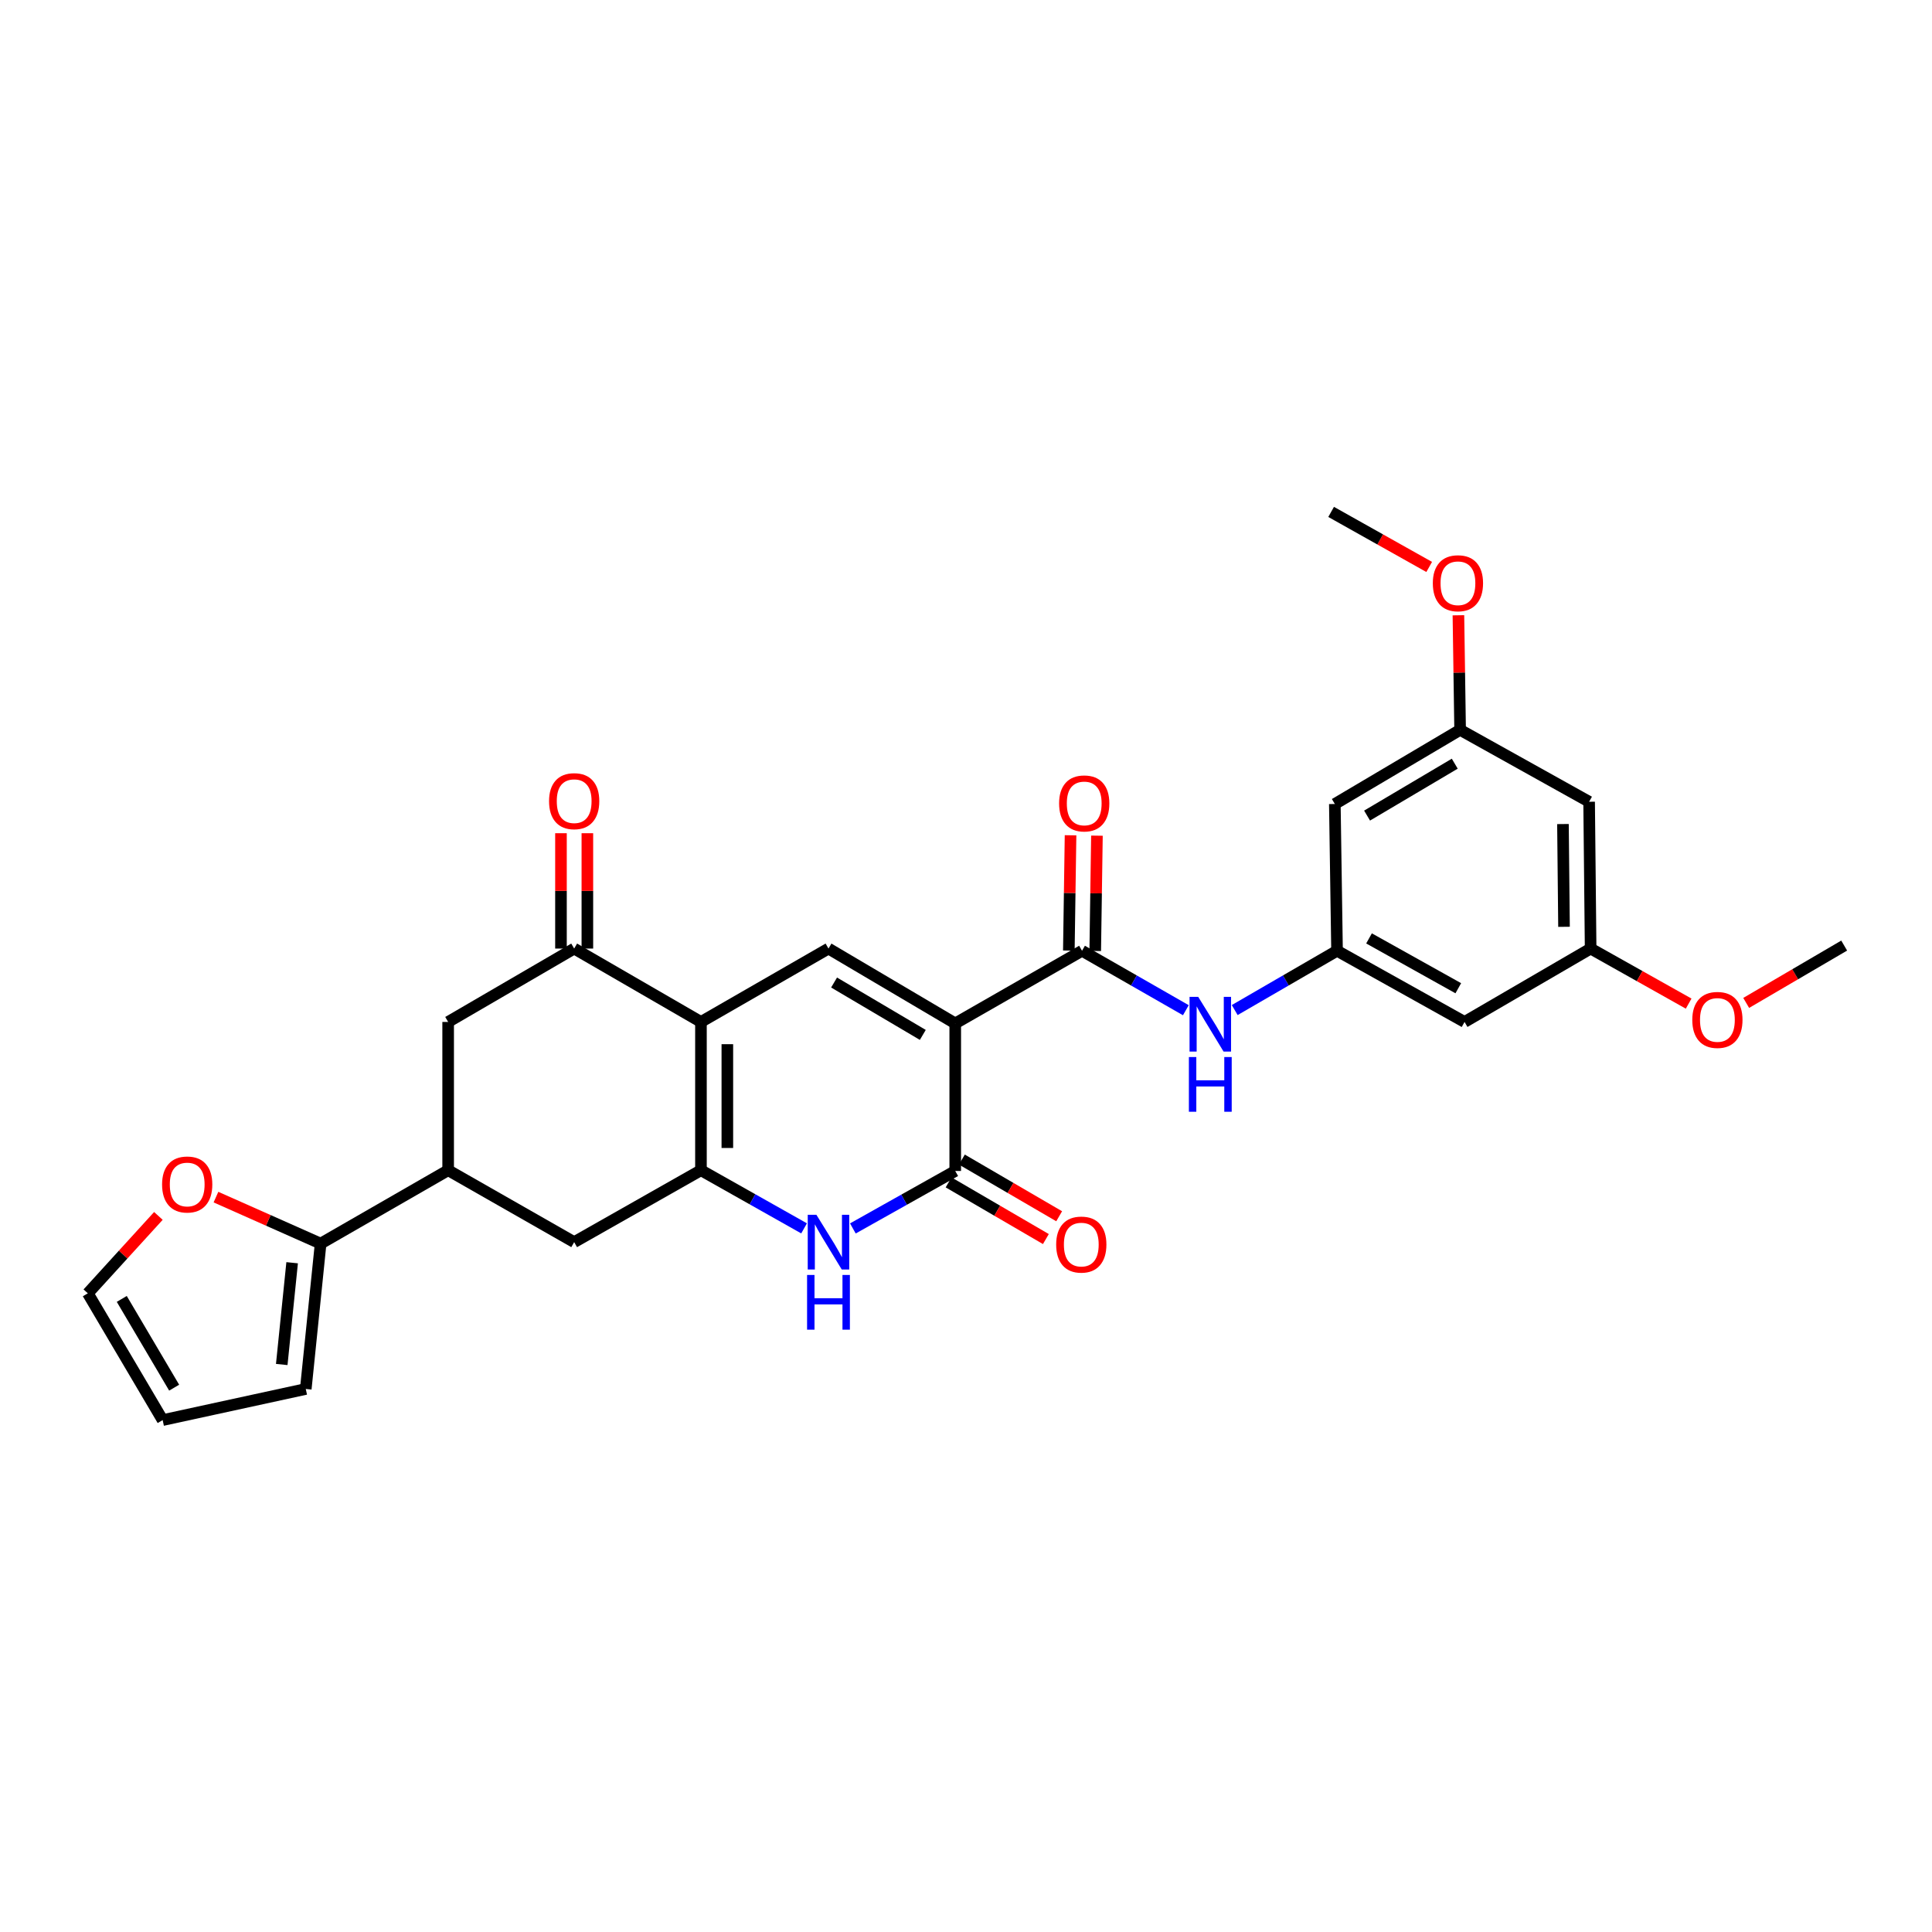 <?xml version='1.0' encoding='iso-8859-1'?>
<svg version='1.1' baseProfile='full'
              xmlns='http://www.w3.org/2000/svg'
                      xmlns:rdkit='http://www.rdkit.org/xml'
                      xmlns:xlink='http://www.w3.org/1999/xlink'
                  xml:space='preserve'
width='1000px' height='1000px' viewBox='0 0 1000 1000'>
<!-- END OF HEADER -->
<rect style='opacity:1.0;fill:#FFFFFF;stroke:none' width='1000' height='1000' x='0' y='0'> </rect>
<path class='bond-2' d='M 494.43,529.719 L 494.43,606.095' style='fill:none;fill-rule:evenodd;stroke:#000000;stroke-width:6px;stroke-linecap:butt;stroke-linejoin:miter;stroke-opacity:1' />
<path class='bond-3' d='M 494.43,529.719 L 428.822,490.977' style='fill:none;fill-rule:evenodd;stroke:#000000;stroke-width:6px;stroke-linecap:butt;stroke-linejoin:miter;stroke-opacity:1' />
<path class='bond-3' d='M 477.643,535.67 L 431.718,508.55' style='fill:none;fill-rule:evenodd;stroke:#000000;stroke-width:6px;stroke-linecap:butt;stroke-linejoin:miter;stroke-opacity:1' />
<path class='bond-5' d='M 494.43,529.719 L 560.06,492.115' style='fill:none;fill-rule:evenodd;stroke:#000000;stroke-width:6px;stroke-linecap:butt;stroke-linejoin:miter;stroke-opacity:1' />
<path class='bond-0' d='M 362.813,528.96 L 428.822,490.977' style='fill:none;fill-rule:evenodd;stroke:#000000;stroke-width:6px;stroke-linecap:butt;stroke-linejoin:miter;stroke-opacity:1' />
<path class='bond-1' d='M 362.813,528.96 L 362.813,605.708' style='fill:none;fill-rule:evenodd;stroke:#000000;stroke-width:6px;stroke-linecap:butt;stroke-linejoin:miter;stroke-opacity:1' />
<path class='bond-1' d='M 376.473,540.472 L 376.473,594.196' style='fill:none;fill-rule:evenodd;stroke:#000000;stroke-width:6px;stroke-linecap:butt;stroke-linejoin:miter;stroke-opacity:1' />
<path class='bond-6' d='M 362.813,528.96 L 297.191,490.977' style='fill:none;fill-rule:evenodd;stroke:#000000;stroke-width:6px;stroke-linecap:butt;stroke-linejoin:miter;stroke-opacity:1' />
<path class='bond-10' d='M 362.813,605.708 L 297.191,642.924' style='fill:none;fill-rule:evenodd;stroke:#000000;stroke-width:6px;stroke-linecap:butt;stroke-linejoin:miter;stroke-opacity:1' />
<path class='bond-29' d='M 362.813,605.708 L 389.5,620.754' style='fill:none;fill-rule:evenodd;stroke:#000000;stroke-width:6px;stroke-linecap:butt;stroke-linejoin:miter;stroke-opacity:1' />
<path class='bond-29' d='M 389.5,620.754 L 416.188,635.801' style='fill:none;fill-rule:evenodd;stroke:#0000FF;stroke-width:6px;stroke-linecap:butt;stroke-linejoin:miter;stroke-opacity:1' />
<path class='bond-4' d='M 494.43,606.095 L 467.937,620.967' style='fill:none;fill-rule:evenodd;stroke:#000000;stroke-width:6px;stroke-linecap:butt;stroke-linejoin:miter;stroke-opacity:1' />
<path class='bond-4' d='M 467.937,620.967 L 441.443,635.839' style='fill:none;fill-rule:evenodd;stroke:#0000FF;stroke-width:6px;stroke-linecap:butt;stroke-linejoin:miter;stroke-opacity:1' />
<path class='bond-14' d='M 490.991,611.996 L 516.169,626.666' style='fill:none;fill-rule:evenodd;stroke:#000000;stroke-width:6px;stroke-linecap:butt;stroke-linejoin:miter;stroke-opacity:1' />
<path class='bond-14' d='M 516.169,626.666 L 541.346,641.335' style='fill:none;fill-rule:evenodd;stroke:#FF0000;stroke-width:6px;stroke-linecap:butt;stroke-linejoin:miter;stroke-opacity:1' />
<path class='bond-14' d='M 497.868,600.193 L 523.046,614.863' style='fill:none;fill-rule:evenodd;stroke:#000000;stroke-width:6px;stroke-linecap:butt;stroke-linejoin:miter;stroke-opacity:1' />
<path class='bond-14' d='M 523.046,614.863 L 548.223,629.532' style='fill:none;fill-rule:evenodd;stroke:#FF0000;stroke-width:6px;stroke-linecap:butt;stroke-linejoin:miter;stroke-opacity:1' />
<path class='bond-7' d='M 560.06,492.115 L 586.928,507.499' style='fill:none;fill-rule:evenodd;stroke:#000000;stroke-width:6px;stroke-linecap:butt;stroke-linejoin:miter;stroke-opacity:1' />
<path class='bond-7' d='M 586.928,507.499 L 613.796,522.884' style='fill:none;fill-rule:evenodd;stroke:#0000FF;stroke-width:6px;stroke-linecap:butt;stroke-linejoin:miter;stroke-opacity:1' />
<path class='bond-15' d='M 566.889,492.216 L 567.331,462.378' style='fill:none;fill-rule:evenodd;stroke:#000000;stroke-width:6px;stroke-linecap:butt;stroke-linejoin:miter;stroke-opacity:1' />
<path class='bond-15' d='M 567.331,462.378 L 567.773,432.539' style='fill:none;fill-rule:evenodd;stroke:#FF0000;stroke-width:6px;stroke-linecap:butt;stroke-linejoin:miter;stroke-opacity:1' />
<path class='bond-15' d='M 553.23,492.014 L 553.672,462.175' style='fill:none;fill-rule:evenodd;stroke:#000000;stroke-width:6px;stroke-linecap:butt;stroke-linejoin:miter;stroke-opacity:1' />
<path class='bond-15' d='M 553.672,462.175 L 554.114,432.337' style='fill:none;fill-rule:evenodd;stroke:#FF0000;stroke-width:6px;stroke-linecap:butt;stroke-linejoin:miter;stroke-opacity:1' />
<path class='bond-12' d='M 297.191,490.977 L 231.963,528.96' style='fill:none;fill-rule:evenodd;stroke:#000000;stroke-width:6px;stroke-linecap:butt;stroke-linejoin:miter;stroke-opacity:1' />
<path class='bond-18' d='M 304.021,490.977 L 304.021,461.123' style='fill:none;fill-rule:evenodd;stroke:#000000;stroke-width:6px;stroke-linecap:butt;stroke-linejoin:miter;stroke-opacity:1' />
<path class='bond-18' d='M 304.021,461.123 L 304.021,431.27' style='fill:none;fill-rule:evenodd;stroke:#FF0000;stroke-width:6px;stroke-linecap:butt;stroke-linejoin:miter;stroke-opacity:1' />
<path class='bond-18' d='M 290.36,490.977 L 290.36,461.123' style='fill:none;fill-rule:evenodd;stroke:#000000;stroke-width:6px;stroke-linecap:butt;stroke-linejoin:miter;stroke-opacity:1' />
<path class='bond-18' d='M 290.36,461.123 L 290.36,431.27' style='fill:none;fill-rule:evenodd;stroke:#FF0000;stroke-width:6px;stroke-linecap:butt;stroke-linejoin:miter;stroke-opacity:1' />
<path class='bond-11' d='M 639.084,522.807 L 665.566,507.461' style='fill:none;fill-rule:evenodd;stroke:#0000FF;stroke-width:6px;stroke-linecap:butt;stroke-linejoin:miter;stroke-opacity:1' />
<path class='bond-11' d='M 665.566,507.461 L 692.048,492.115' style='fill:none;fill-rule:evenodd;stroke:#000000;stroke-width:6px;stroke-linecap:butt;stroke-linejoin:miter;stroke-opacity:1' />
<path class='bond-8' d='M 231.963,605.708 L 231.963,528.96' style='fill:none;fill-rule:evenodd;stroke:#000000;stroke-width:6px;stroke-linecap:butt;stroke-linejoin:miter;stroke-opacity:1' />
<path class='bond-9' d='M 231.963,605.708 L 165.953,643.691' style='fill:none;fill-rule:evenodd;stroke:#000000;stroke-width:6px;stroke-linecap:butt;stroke-linejoin:miter;stroke-opacity:1' />
<path class='bond-30' d='M 231.963,605.708 L 297.191,642.924' style='fill:none;fill-rule:evenodd;stroke:#000000;stroke-width:6px;stroke-linecap:butt;stroke-linejoin:miter;stroke-opacity:1' />
<path class='bond-13' d='M 165.953,643.691 L 138.868,631.657' style='fill:none;fill-rule:evenodd;stroke:#000000;stroke-width:6px;stroke-linecap:butt;stroke-linejoin:miter;stroke-opacity:1' />
<path class='bond-13' d='M 138.868,631.657 L 111.782,619.623' style='fill:none;fill-rule:evenodd;stroke:#FF0000;stroke-width:6px;stroke-linecap:butt;stroke-linejoin:miter;stroke-opacity:1' />
<path class='bond-19' d='M 165.953,643.691 L 158.266,718.936' style='fill:none;fill-rule:evenodd;stroke:#000000;stroke-width:6px;stroke-linecap:butt;stroke-linejoin:miter;stroke-opacity:1' />
<path class='bond-19' d='M 151.211,653.589 L 145.829,706.261' style='fill:none;fill-rule:evenodd;stroke:#000000;stroke-width:6px;stroke-linecap:butt;stroke-linejoin:miter;stroke-opacity:1' />
<path class='bond-16' d='M 692.048,492.115 L 758.05,528.96' style='fill:none;fill-rule:evenodd;stroke:#000000;stroke-width:6px;stroke-linecap:butt;stroke-linejoin:miter;stroke-opacity:1' />
<path class='bond-16' d='M 708.607,485.714 L 754.808,511.505' style='fill:none;fill-rule:evenodd;stroke:#000000;stroke-width:6px;stroke-linecap:butt;stroke-linejoin:miter;stroke-opacity:1' />
<path class='bond-17' d='M 692.048,492.115 L 690.91,416.149' style='fill:none;fill-rule:evenodd;stroke:#000000;stroke-width:6px;stroke-linecap:butt;stroke-linejoin:miter;stroke-opacity:1' />
<path class='bond-23' d='M 81.984,629.358 L 63.719,649.388' style='fill:none;fill-rule:evenodd;stroke:#FF0000;stroke-width:6px;stroke-linecap:butt;stroke-linejoin:miter;stroke-opacity:1' />
<path class='bond-23' d='M 63.719,649.388 L 45.455,669.418' style='fill:none;fill-rule:evenodd;stroke:#000000;stroke-width:6px;stroke-linecap:butt;stroke-linejoin:miter;stroke-opacity:1' />
<path class='bond-20' d='M 758.05,528.96 L 823.308,490.977' style='fill:none;fill-rule:evenodd;stroke:#000000;stroke-width:6px;stroke-linecap:butt;stroke-linejoin:miter;stroke-opacity:1' />
<path class='bond-21' d='M 690.91,416.149 L 755.751,377.771' style='fill:none;fill-rule:evenodd;stroke:#000000;stroke-width:6px;stroke-linecap:butt;stroke-linejoin:miter;stroke-opacity:1' />
<path class='bond-21' d='M 707.594,422.148 L 752.982,395.283' style='fill:none;fill-rule:evenodd;stroke:#000000;stroke-width:6px;stroke-linecap:butt;stroke-linejoin:miter;stroke-opacity:1' />
<path class='bond-24' d='M 158.266,718.936 L 84.189,735.04' style='fill:none;fill-rule:evenodd;stroke:#000000;stroke-width:6px;stroke-linecap:butt;stroke-linejoin:miter;stroke-opacity:1' />
<path class='bond-26' d='M 823.308,490.977 L 848.675,505.224' style='fill:none;fill-rule:evenodd;stroke:#000000;stroke-width:6px;stroke-linecap:butt;stroke-linejoin:miter;stroke-opacity:1' />
<path class='bond-26' d='M 848.675,505.224 L 874.042,519.471' style='fill:none;fill-rule:evenodd;stroke:#FF0000;stroke-width:6px;stroke-linecap:butt;stroke-linejoin:miter;stroke-opacity:1' />
<path class='bond-31' d='M 823.308,490.977 L 822.527,414.988' style='fill:none;fill-rule:evenodd;stroke:#000000;stroke-width:6px;stroke-linecap:butt;stroke-linejoin:miter;stroke-opacity:1' />
<path class='bond-31' d='M 809.531,479.719 L 808.984,426.526' style='fill:none;fill-rule:evenodd;stroke:#000000;stroke-width:6px;stroke-linecap:butt;stroke-linejoin:miter;stroke-opacity:1' />
<path class='bond-22' d='M 755.751,377.771 L 822.527,414.988' style='fill:none;fill-rule:evenodd;stroke:#000000;stroke-width:6px;stroke-linecap:butt;stroke-linejoin:miter;stroke-opacity:1' />
<path class='bond-25' d='M 755.751,377.771 L 755.312,348.117' style='fill:none;fill-rule:evenodd;stroke:#000000;stroke-width:6px;stroke-linecap:butt;stroke-linejoin:miter;stroke-opacity:1' />
<path class='bond-25' d='M 755.312,348.117 L 754.874,318.464' style='fill:none;fill-rule:evenodd;stroke:#FF0000;stroke-width:6px;stroke-linecap:butt;stroke-linejoin:miter;stroke-opacity:1' />
<path class='bond-32' d='M 45.455,669.418 L 84.189,735.04' style='fill:none;fill-rule:evenodd;stroke:#000000;stroke-width:6px;stroke-linecap:butt;stroke-linejoin:miter;stroke-opacity:1' />
<path class='bond-32' d='M 63.029,672.317 L 90.143,718.253' style='fill:none;fill-rule:evenodd;stroke:#000000;stroke-width:6px;stroke-linecap:butt;stroke-linejoin:miter;stroke-opacity:1' />
<path class='bond-27' d='M 739.746,293.451 L 714.368,279.205' style='fill:none;fill-rule:evenodd;stroke:#FF0000;stroke-width:6px;stroke-linecap:butt;stroke-linejoin:miter;stroke-opacity:1' />
<path class='bond-27' d='M 714.368,279.205 L 688.99,264.96' style='fill:none;fill-rule:evenodd;stroke:#000000;stroke-width:6px;stroke-linecap:butt;stroke-linejoin:miter;stroke-opacity:1' />
<path class='bond-28' d='M 903.824,519.109 L 929.185,504.269' style='fill:none;fill-rule:evenodd;stroke:#FF0000;stroke-width:6px;stroke-linecap:butt;stroke-linejoin:miter;stroke-opacity:1' />
<path class='bond-28' d='M 929.185,504.269 L 954.545,489.428' style='fill:none;fill-rule:evenodd;stroke:#000000;stroke-width:6px;stroke-linecap:butt;stroke-linejoin:miter;stroke-opacity:1' />
<path  class='atom-5' d='M 422.562 628.764
L 431.842 643.764
Q 432.762 645.244, 434.242 647.924
Q 435.722 650.604, 435.802 650.764
L 435.802 628.764
L 439.562 628.764
L 439.562 657.084
L 435.682 657.084
L 425.722 640.684
Q 424.562 638.764, 423.322 636.564
Q 422.122 634.364, 421.762 633.684
L 421.762 657.084
L 418.082 657.084
L 418.082 628.764
L 422.562 628.764
' fill='#0000FF'/>
<path  class='atom-5' d='M 417.742 659.916
L 421.582 659.916
L 421.582 671.956
L 436.062 671.956
L 436.062 659.916
L 439.902 659.916
L 439.902 688.236
L 436.062 688.236
L 436.062 675.156
L 421.582 675.156
L 421.582 688.236
L 417.742 688.236
L 417.742 659.916
' fill='#0000FF'/>
<path  class='atom-8' d='M 620.189 515.968
L 629.469 530.968
Q 630.389 532.448, 631.869 535.128
Q 633.349 537.808, 633.429 537.968
L 633.429 515.968
L 637.189 515.968
L 637.189 544.288
L 633.309 544.288
L 623.349 527.888
Q 622.189 525.968, 620.949 523.768
Q 619.749 521.568, 619.389 520.888
L 619.389 544.288
L 615.709 544.288
L 615.709 515.968
L 620.189 515.968
' fill='#0000FF'/>
<path  class='atom-8' d='M 615.369 547.12
L 619.209 547.12
L 619.209 559.16
L 633.689 559.16
L 633.689 547.12
L 637.529 547.12
L 637.529 575.44
L 633.689 575.44
L 633.689 562.36
L 619.209 562.36
L 619.209 575.44
L 615.369 575.44
L 615.369 547.12
' fill='#0000FF'/>
<path  class='atom-14' d='M 83.893 613.088
Q 83.893 606.288, 87.253 602.488
Q 90.613 598.688, 96.893 598.688
Q 103.173 598.688, 106.533 602.488
Q 109.893 606.288, 109.893 613.088
Q 109.893 619.968, 106.493 623.888
Q 103.093 627.768, 96.893 627.768
Q 90.653 627.768, 87.253 623.888
Q 83.893 620.008, 83.893 613.088
M 96.893 624.568
Q 101.213 624.568, 103.533 621.688
Q 105.893 618.768, 105.893 613.088
Q 105.893 607.528, 103.533 604.728
Q 101.213 601.888, 96.893 601.888
Q 92.573 601.888, 90.213 604.688
Q 87.893 607.488, 87.893 613.088
Q 87.893 618.808, 90.213 621.688
Q 92.573 624.568, 96.893 624.568
' fill='#FF0000'/>
<path  class='atom-15' d='M 546.673 644.188
Q 546.673 637.388, 550.033 633.588
Q 553.393 629.788, 559.673 629.788
Q 565.953 629.788, 569.313 633.588
Q 572.673 637.388, 572.673 644.188
Q 572.673 651.068, 569.273 654.988
Q 565.873 658.868, 559.673 658.868
Q 553.433 658.868, 550.033 654.988
Q 546.673 651.108, 546.673 644.188
M 559.673 655.668
Q 563.993 655.668, 566.313 652.788
Q 568.673 649.868, 568.673 644.188
Q 568.673 638.628, 566.313 635.828
Q 563.993 632.988, 559.673 632.988
Q 555.353 632.988, 552.993 635.788
Q 550.673 638.588, 550.673 644.188
Q 550.673 649.908, 552.993 652.788
Q 555.353 655.668, 559.673 655.668
' fill='#FF0000'/>
<path  class='atom-16' d='M 548.19 415.849
Q 548.19 409.049, 551.55 405.249
Q 554.91 401.449, 561.19 401.449
Q 567.47 401.449, 570.83 405.249
Q 574.19 409.049, 574.19 415.849
Q 574.19 422.729, 570.79 426.649
Q 567.39 430.529, 561.19 430.529
Q 554.95 430.529, 551.55 426.649
Q 548.19 422.769, 548.19 415.849
M 561.19 427.329
Q 565.51 427.329, 567.83 424.449
Q 570.19 421.529, 570.19 415.849
Q 570.19 410.289, 567.83 407.489
Q 565.51 404.649, 561.19 404.649
Q 556.87 404.649, 554.51 407.449
Q 552.19 410.249, 552.19 415.849
Q 552.19 421.569, 554.51 424.449
Q 556.87 427.329, 561.19 427.329
' fill='#FF0000'/>
<path  class='atom-19' d='M 284.191 414.681
Q 284.191 407.881, 287.551 404.081
Q 290.911 400.281, 297.191 400.281
Q 303.471 400.281, 306.831 404.081
Q 310.191 407.881, 310.191 414.681
Q 310.191 421.561, 306.791 425.481
Q 303.391 429.361, 297.191 429.361
Q 290.951 429.361, 287.551 425.481
Q 284.191 421.601, 284.191 414.681
M 297.191 426.161
Q 301.511 426.161, 303.831 423.281
Q 306.191 420.361, 306.191 414.681
Q 306.191 409.121, 303.831 406.321
Q 301.511 403.481, 297.191 403.481
Q 292.871 403.481, 290.511 406.281
Q 288.191 409.081, 288.191 414.681
Q 288.191 420.401, 290.511 423.281
Q 292.871 426.161, 297.191 426.161
' fill='#FF0000'/>
<path  class='atom-26' d='M 741.627 301.885
Q 741.627 295.085, 744.987 291.285
Q 748.347 287.485, 754.627 287.485
Q 760.907 287.485, 764.267 291.285
Q 767.627 295.085, 767.627 301.885
Q 767.627 308.765, 764.227 312.685
Q 760.827 316.565, 754.627 316.565
Q 748.387 316.565, 744.987 312.685
Q 741.627 308.805, 741.627 301.885
M 754.627 313.365
Q 758.947 313.365, 761.267 310.485
Q 763.627 307.565, 763.627 301.885
Q 763.627 296.325, 761.267 293.525
Q 758.947 290.685, 754.627 290.685
Q 750.307 290.685, 747.947 293.485
Q 745.627 296.285, 745.627 301.885
Q 745.627 307.605, 747.947 310.485
Q 750.307 313.365, 754.627 313.365
' fill='#FF0000'/>
<path  class='atom-27' d='M 875.923 527.909
Q 875.923 521.109, 879.283 517.309
Q 882.643 513.509, 888.923 513.509
Q 895.203 513.509, 898.563 517.309
Q 901.923 521.109, 901.923 527.909
Q 901.923 534.789, 898.523 538.709
Q 895.123 542.589, 888.923 542.589
Q 882.683 542.589, 879.283 538.709
Q 875.923 534.829, 875.923 527.909
M 888.923 539.389
Q 893.243 539.389, 895.563 536.509
Q 897.923 533.589, 897.923 527.909
Q 897.923 522.349, 895.563 519.549
Q 893.243 516.709, 888.923 516.709
Q 884.603 516.709, 882.243 519.509
Q 879.923 522.309, 879.923 527.909
Q 879.923 533.629, 882.243 536.509
Q 884.603 539.389, 888.923 539.389
' fill='#FF0000'/>
</svg>
